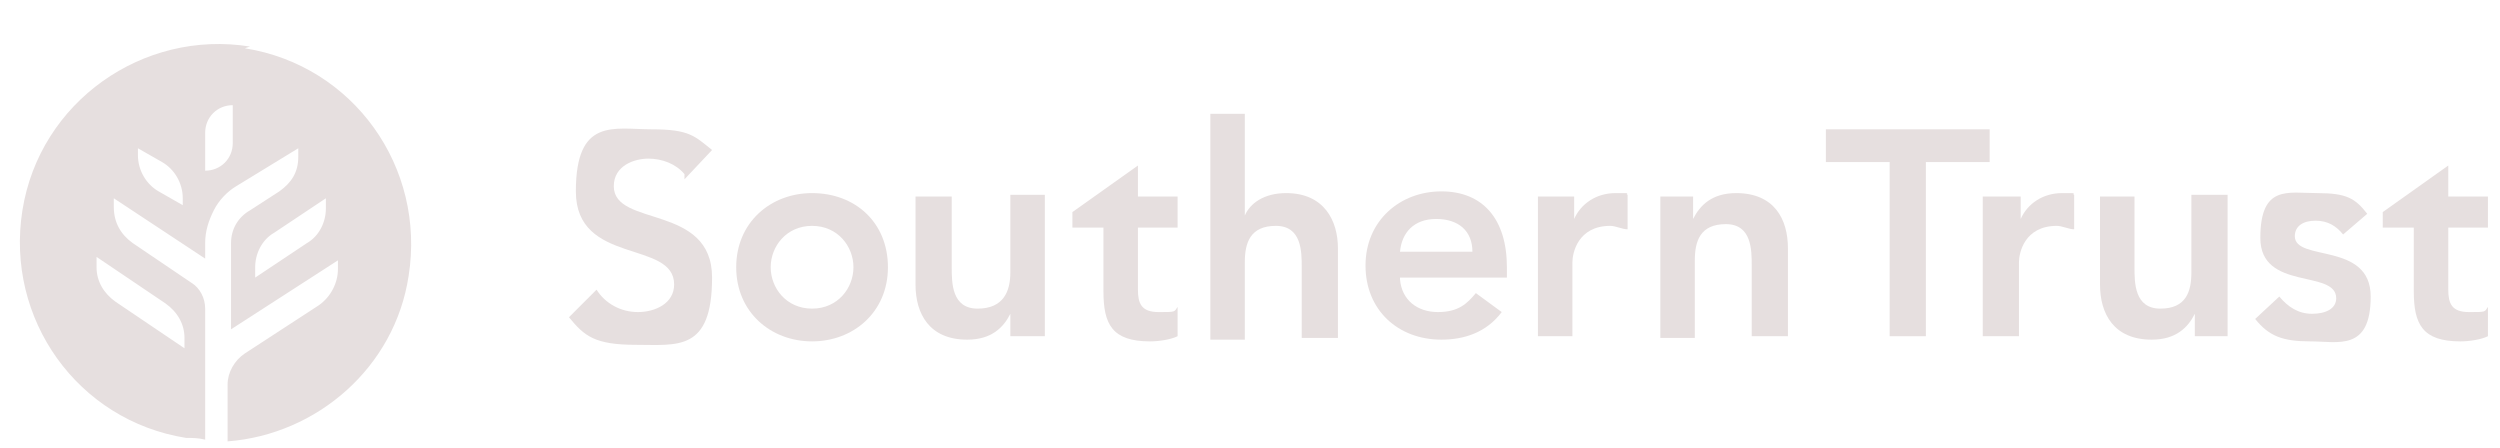 <?xml version="1.0" encoding="UTF-8"?>
<svg id="Capa_1" xmlns="http://www.w3.org/2000/svg" version="1.1" viewBox="0 0 145 26">
  <!-- Generator: Adobe Illustrator 29.2.1, SVG Export Plug-In . SVG Version: 2.1.0 Build 116)  -->
  <defs>
    <style>
      .st0 {
        fill: #e6dfdf;
      }
    </style>
  </defs>
  <path class="st0" d="M39.7,10.1c-.5-.6-1.3-.9-2.1-.9s-2,.4-2,1.6c0,2.4,5.7,1,5.7,5.3s-2,3.9-4.4,3.9-3-.5-3.9-1.6l1.6-1.6c.5.8,1.4,1.3,2.4,1.3s2.1-.5,2.1-1.6c0-2.6-5.7-1.1-5.7-5.4s2.2-3.6,4.4-3.6,2.5.4,3.5,1.2l-1.6,1.7h0Z"/>
  <path class="st0" d="M47.1,11.2c2.5,0,4.4,1.7,4.4,4.3s-2,4.3-4.4,4.3-4.4-1.7-4.4-4.3,2-4.3,4.4-4.3ZM47.1,17.9c1.5,0,2.4-1.2,2.4-2.4s-.9-2.4-2.4-2.4-2.4,1.2-2.4,2.4.9,2.4,2.4,2.4Z"/>
  <path class="st0" d="M60.5,19.5h-1.9v-1.3h0c-.4.8-1.1,1.5-2.5,1.5-2.2,0-3-1.5-3-3.2v-5.1h2.1v4.1c0,.9,0,2.4,1.5,2.4s1.9-1,1.9-2.1v-4.5h2v8.2Z"/>
  <path class="st0" d="M62.2,13.1v-.8l3.8-2.7v1.8h2.3v1.8h-2.3v3.6c0,.8.2,1.3,1.2,1.3s.9,0,1.1-.3v1.7c-.4.2-1.1.3-1.6.3-2.2,0-2.7-1-2.7-2.9v-3.7h-1.8Z"/>
  <path class="st0" d="M138.2,13.1v-.8l3.8-2.7v1.8h2.3v1.8h-2.3v3.6c0,.8.2,1.3,1.2,1.3s.9,0,1.1-.3v1.7c-.4.2-1.1.3-1.6.3-2.2,0-2.7-1-2.7-2.9v-3.7h-1.8Z"/>
  <path class="st0" d="M72.2,12.5h0c.3-.7,1.1-1.3,2.4-1.3,2.2,0,3,1.6,3,3.2v5.2h-2.1v-4.1c0-.9,0-2.4-1.5-2.4s-1.8,1-1.8,2.1v4.5h-2V6.6h2v5.9Z"/>
  <path class="st0" d="M81.2,16.2c.1,1.2,1,1.9,2.2,1.9s1.7-.5,2.2-1.1l1.5,1.1c-.9,1.2-2.2,1.6-3.5,1.6-2.5,0-4.4-1.7-4.4-4.3s2-4.3,4.4-4.3,3.8,1.6,3.8,4.4v.6h-6.2,0ZM85.4,14.6c0-1.2-.8-1.9-2.1-1.9s-2,.8-2.1,1.9h4.2Z"/>
  <path class="st0" d="M89.3,11.4h2v1.3h0c.4-.9,1.3-1.5,2.4-1.5s.5,0,.7.1v2c-.3,0-.7-.2-1-.2-1.9,0-2.2,1.6-2.2,2.1v4.3h-2v-8.1Z"/>
  <path class="st0" d="M96.3,11.4h1.9v1.3h0c.4-.8,1.1-1.5,2.5-1.5,2.2,0,3,1.5,3,3.2v5.1h-2.1v-4.1c0-.9,0-2.4-1.5-2.4s-1.8,1-1.8,2.1v4.5h-2v-8.1Z"/>
  <path class="st0" d="M109.6,9.4h-3.7v-1.9h9.5v1.9h-3.7v10.1h-2.1v-10.1h0Z"/>
  <path class="st0" d="M115.1,11.4h2.1v1.3h0c.4-.9,1.3-1.5,2.4-1.5s.5,0,.7.1v2c-.3,0-.7-.2-1-.2-1.9,0-2.2,1.6-2.2,2.1v4.3h-2.1v-8.1Z"/>
  <path class="st0" d="M129.2,19.5h-1.9v-1.3h0c-.4.8-1.1,1.5-2.5,1.5-2.2,0-3-1.5-3-3.2v-5.1h2v4.1c0,.9,0,2.4,1.5,2.4s1.8-1,1.8-2.1v-4.5h2.1v8.2Z"/>
  <path class="st0" d="M135.9,13.6c-.4-.5-.9-.8-1.6-.8s-1.2.3-1.2.9c0,1.5,4.4.3,4.4,3.5s-1.9,2.6-3.5,2.6-2.4-.3-3.2-1.3l1.4-1.3c.5.6,1.1,1,1.9,1s1.4-.3,1.4-.9c0-1.7-4.4-.4-4.4-3.5s1.6-2.6,3.3-2.6,2.2.3,2.9,1.2l-1.4,1.2h0Z"/>
  <path class="st0" d="M14.5,2.7C8.3,1.7,2.3,5.9,1.3,12.2c-1,6.3,3.2,12.2,9.5,13.2.4,0,.7,0,1.1.1v-7.6c0-.6-.3-1.2-.8-1.5l-3.4-2.3c-.7-.5-1.1-1.2-1.1-2.1v-.5s0,0,0,0c0,0,0,0,0,0l5.3,3.5v-.9c0-.7.2-1.3.5-1.9.3-.6.8-1.1,1.3-1.4l3.6-2.2s0,0,0,0c0,0,0,0,0,0v.5c0,.9-.4,1.5-1.1,2l-1.7,1.1c-.7.4-1.1,1.1-1.1,1.9v5s0,0,0,0l6.2-4h0s0,0,0,0v.5c0,.8-.4,1.6-1.1,2.1l-4.3,2.8c-.6.4-1,1.1-1,1.8v3.3c5.2-.4,9.7-4.3,10.5-9.6,1-6.3-3.2-12.2-9.5-13.2ZM9.6,17.6h0c.7.5,1.1,1.2,1.1,2v.6s0,0,0,0h0l-4-2.7c-.7-.5-1.1-1.2-1.1-2v-.6s0,0,0,0c0,0,0,0,0,0l4,2.7ZM10.6,11.9s0,0,0,0h0l-1.4-.8c-.7-.4-1.2-1.2-1.2-2.1v-.4s0,0,0,0,0,0,0,0l1.4.8c.7.4,1.2,1.2,1.2,2.1v.4ZM13.5,8.3c0,.9-.7,1.6-1.6,1.6s0,0,0,0v-2.2c0-.9.7-1.6,1.6-1.6s0,0,0,0v2.2ZM18.9,12.1c0,.8-.4,1.6-1.1,2l-3,2h0s0,0,0,0v-.6c0-.8.4-1.6,1.1-2l3-2h0s0,0,0,0v.6Z"/>
</svg>